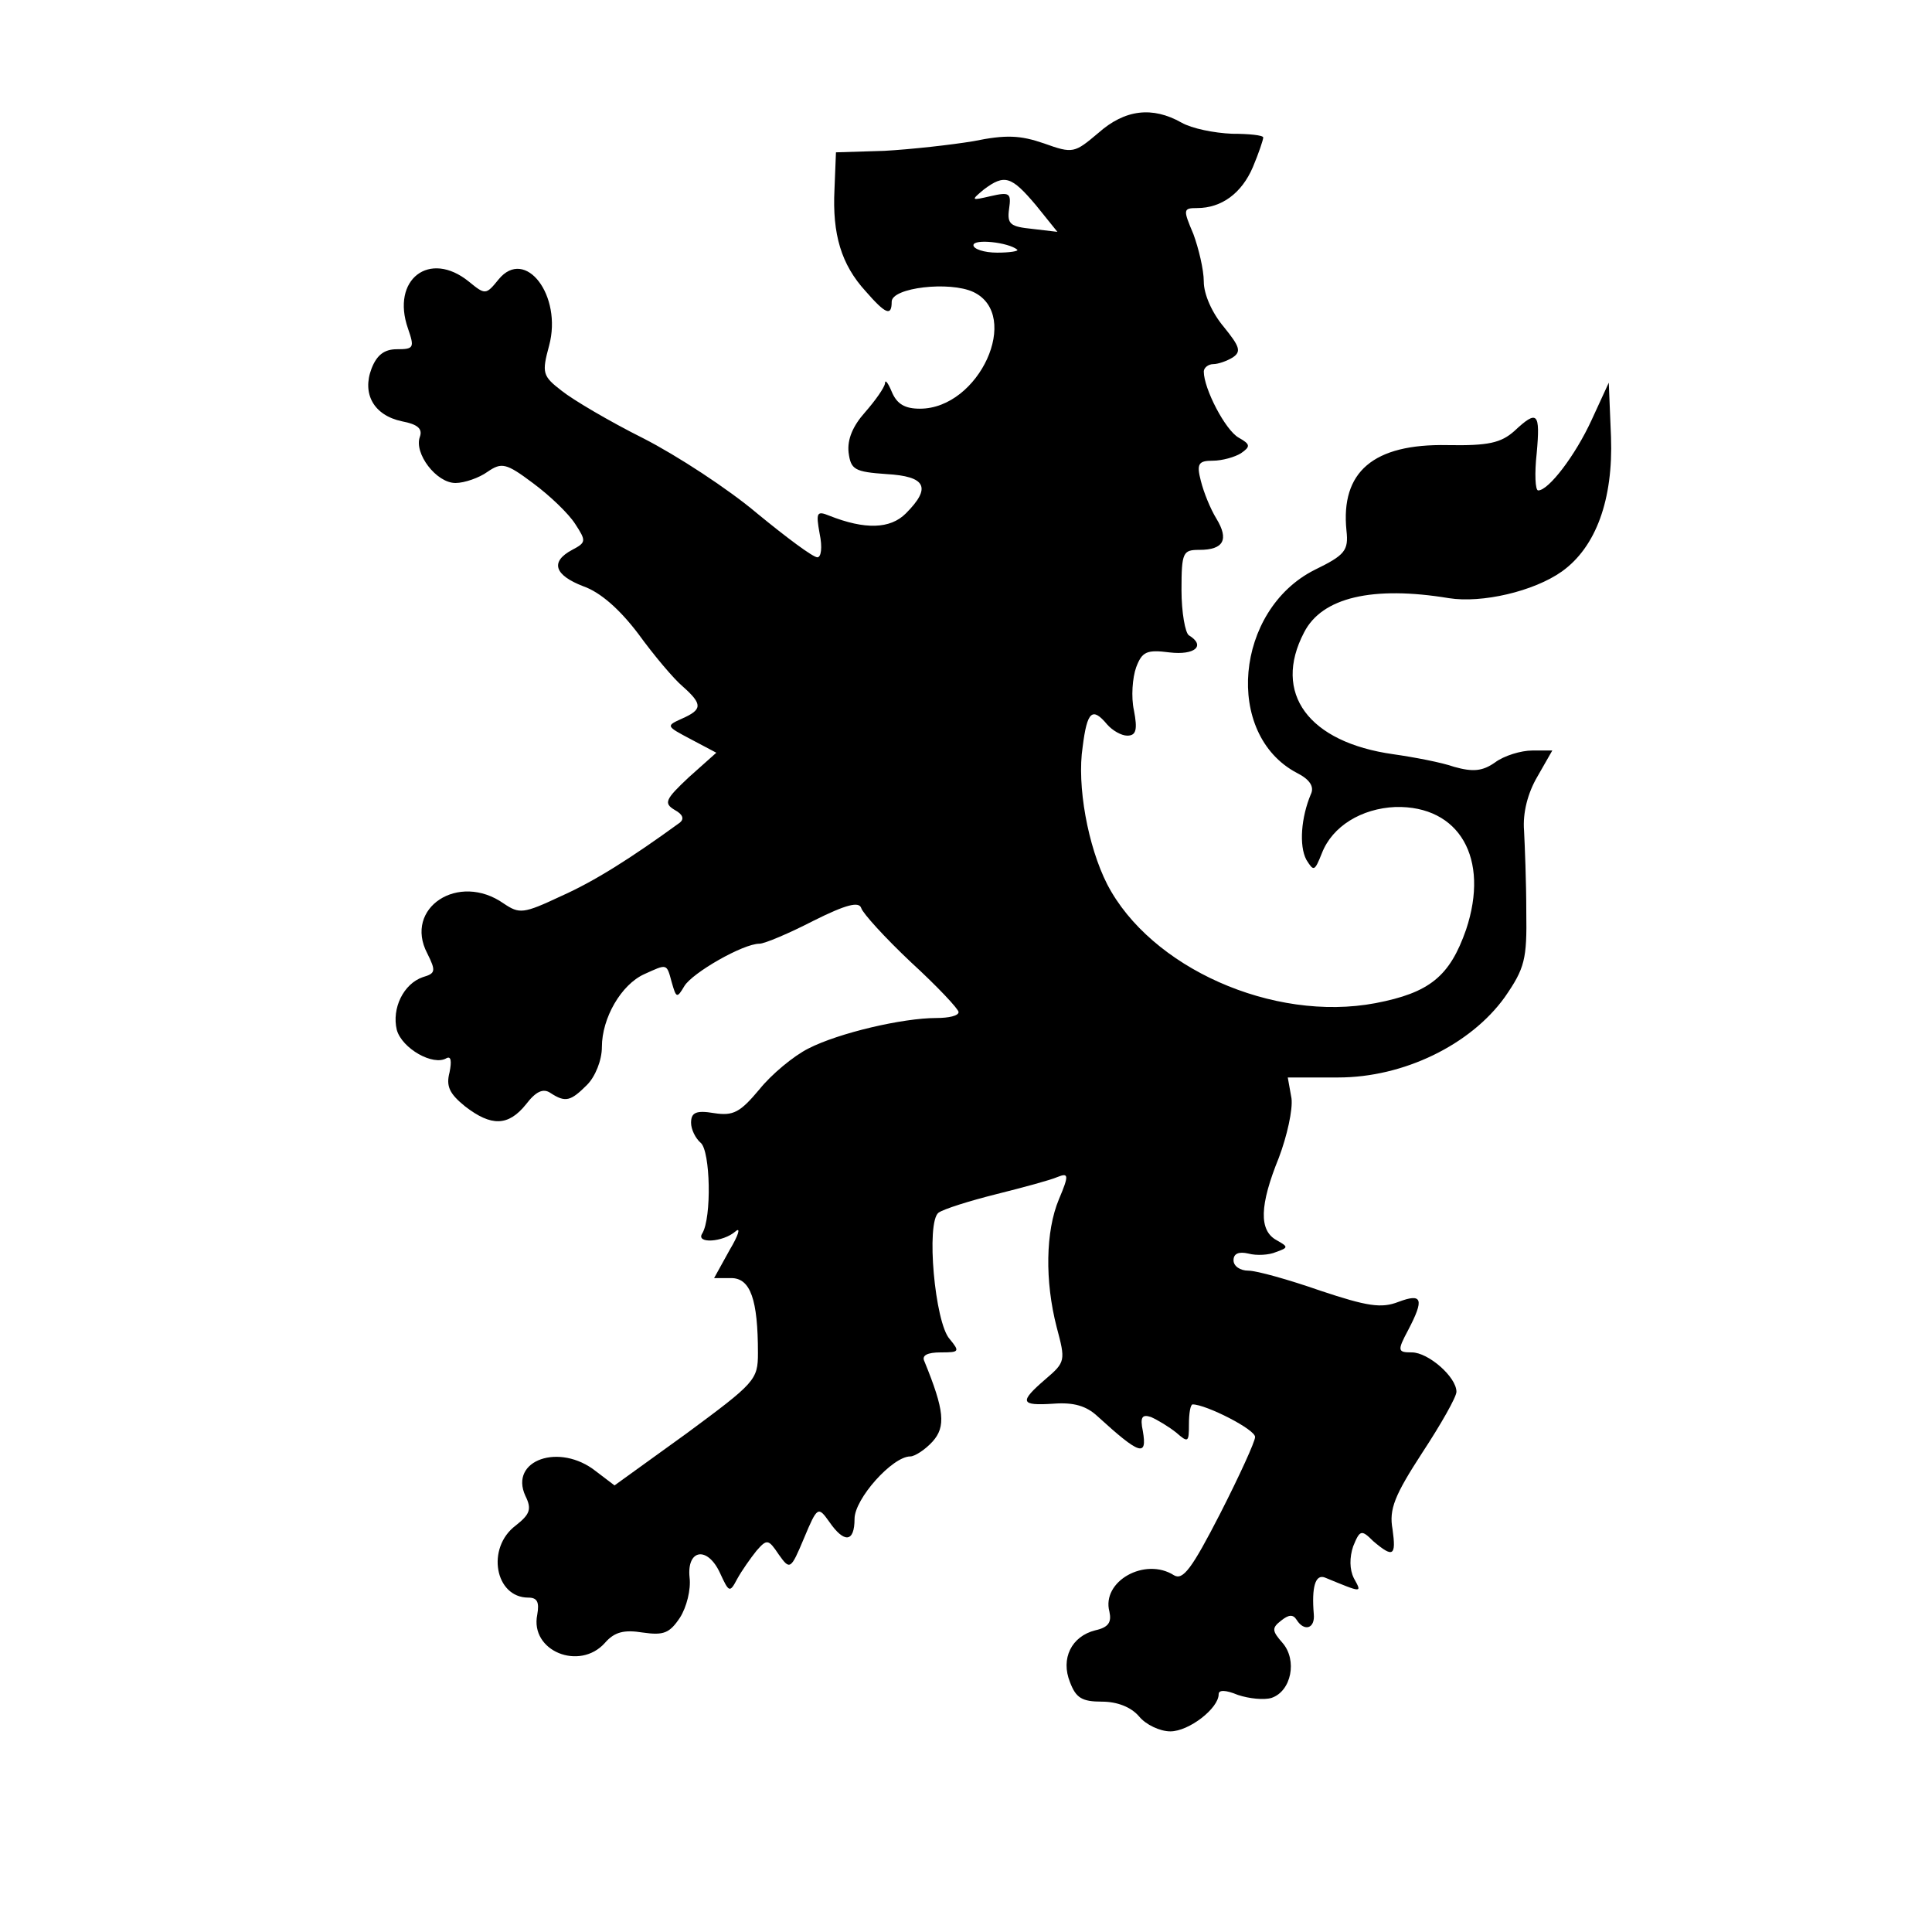 <?xml version="1.0" standalone="no"?>
<!DOCTYPE svg PUBLIC "-//W3C//DTD SVG 20010904//EN"
 "http://www.w3.org/TR/2001/REC-SVG-20010904/DTD/svg10.dtd">
<svg version="1.0" xmlns="http://www.w3.org/2000/svg"
 width="260pt" height="260pt" viewBox="0 0 260 260"
 preserveAspectRatio="xMidYMid meet">
<g transform="translate(0,260) scale(0.1,-0.1)"
fill="#000000" stroke="none">
<path d="M1478 2421 c-32 -27 -34 -28 -73 -14 -32 11 -51 12 -95 3 -30 -5 -84
-11 -120 -13 l-65 -2 -2 -50 c-3 -60 9 -101 42 -137 27 -31 35 -34 35 -14 0
19 78 28 110 13 65 -31 8 -157 -72 -157 -20 0 -31 6 -38 23 -5 12 -9 17 -9 11
-1 -6 -13 -23 -27 -39 -16 -18 -24 -36 -22 -54 3 -23 8 -26 51 -29 53 -3 61
-18 26 -53 -21 -21 -55 -22 -103 -3 -17 7 -18 4 -13 -24 4 -19 2 -32 -3 -32
-6 0 -42 27 -81 59 -39 33 -108 78 -153 101 -46 23 -95 52 -110 64 -26 20 -27
24 -17 61 18 67 -32 133 -68 89 -17 -21 -18 -21 -40 -3 -53 43 -105 3 -82 -63
9 -26 8 -28 -15 -28 -17 0 -27 -8 -34 -26 -13 -34 3 -63 41 -71 21 -4 28 -10
24 -21 -8 -22 22 -62 48 -62 12 0 32 7 43 15 19 13 25 12 61 -15 23 -17 48
-41 57 -55 15 -23 15 -25 -4 -35 -30 -16 -24 -34 15 -49 23 -8 49 -31 74 -64
21 -29 48 -61 60 -71 27 -24 26 -31 -1 -43 -22 -10 -22 -10 12 -28 l34 -18
-37 -33 c-32 -30 -34 -35 -19 -44 11 -6 13 -12 7 -17 -66 -48 -115 -79 -160
-99 -51 -24 -56 -24 -77 -10 -61 43 -135 -6 -103 -67 12 -24 11 -27 -6 -32
-26 -9 -42 -42 -35 -71 7 -25 49 -49 67 -38 6 3 7 -4 4 -19 -5 -19 0 -29 21
-46 35 -27 58 -27 82 3 13 17 23 22 33 15 20 -13 27 -11 49 11 11 11 20 33 20
51 0 39 26 84 57 98 31 14 30 15 37 -11 6 -21 7 -22 17 -5 11 18 79 57 101 57
7 0 40 14 73 31 44 22 61 26 64 17 2 -7 32 -40 67 -73 36 -33 64 -63 64 -67 0
-5 -13 -8 -30 -8 -45 0 -131 -20 -172 -41 -20 -10 -50 -35 -66 -55 -26 -31
-35 -36 -61 -32 -24 4 -31 1 -31 -13 0 -9 6 -21 13 -27 13 -11 15 -101 2 -122
-9 -14 28 -12 45 3 7 6 4 -5 -8 -25 l-21 -38 23 0 c26 0 36 -29 36 -101 0 -36
-4 -40 -96 -108 l-97 -70 -25 19 c-49 39 -117 15 -95 -33 9 -18 6 -25 -13 -40
-40 -30 -28 -97 17 -97 12 0 15 -6 12 -23 -10 -49 57 -76 91 -38 13 15 26 18
51 14 28 -4 36 -1 50 20 9 14 15 38 13 54 -4 38 24 43 41 6 12 -26 13 -27 23
-8 6 11 18 28 26 38 14 16 16 16 30 -5 15 -21 16 -21 34 22 18 43 19 43 34 22
20 -29 34 -28 34 4 0 27 51 84 75 84 6 0 20 9 30 20 18 20 16 42 -11 108 -4 8
4 12 22 12 25 0 26 1 12 18 -20 22 -32 157 -15 170 7 5 42 16 78 25 36 9 73
19 82 23 15 6 16 3 2 -30 -18 -43 -19 -110 -3 -172 12 -45 12 -47 -15 -70 -36
-31 -34 -36 11 -33 27 2 44 -3 59 -17 57 -52 67 -55 61 -20 -4 19 -1 23 11 19
9 -4 24 -13 34 -21 16 -14 17 -13 17 11 0 15 2 27 5 27 18 0 85 -34 84 -44 0
-6 -21 -52 -47 -103 -38 -74 -50 -90 -62 -83 -39 25 -98 -8 -87 -49 3 -14 -1
-21 -19 -25 -32 -8 -47 -38 -34 -70 8 -21 16 -26 43 -26 20 0 39 -7 50 -20 9
-11 28 -20 42 -20 25 0 65 31 65 50 0 6 9 6 26 -1 15 -5 35 -7 45 -4 27 9 35
51 15 74 -14 16 -15 20 -2 30 10 8 16 9 21 1 10 -16 25 -12 23 8 -3 36 2 54
15 49 51 -21 50 -21 39 -1 -6 12 -6 28 -1 43 9 22 11 23 27 7 27 -23 31 -20
26 16 -5 27 3 46 40 103 25 38 46 75 46 82 0 20 -38 53 -60 53 -19 0 -20 2 -5
30 22 42 19 50 -13 38 -23 -9 -42 -6 -105 15 -43 15 -86 27 -97 27 -11 0 -20
6 -20 14 0 9 7 12 20 9 11 -3 28 -2 37 2 17 6 17 7 1 16 -24 13 -23 47 3 111
11 29 19 65 17 80 l-5 28 68 0 c88 0 178 44 224 108 27 39 30 51 29 115 0 40
-2 89 -3 109 -2 24 5 51 18 73 l20 35 -27 0 c-15 0 -38 -7 -50 -16 -17 -12
-30 -13 -55 -6 -17 6 -54 13 -82 17 -114 16 -163 82 -120 164 24 47 92 63 195
46 44 -7 114 9 152 36 46 33 69 97 66 181 l-3 73 -23 -50 c-22 -48 -58 -95
-72 -95 -4 0 -5 23 -2 50 5 55 1 59 -30 30 -18 -16 -35 -20 -90 -19 -100 2
-144 -36 -136 -115 3 -27 -2 -33 -43 -53 -107 -54 -122 -221 -24 -273 18 -9
24 -19 19 -29 -13 -31 -16 -69 -6 -88 10 -16 11 -16 21 9 14 36 53 60 99 62
86 2 127 -69 95 -165 -22 -63 -49 -85 -122 -99 -138 -26 -303 48 -361 160 -26
51 -41 133 -33 185 6 48 13 54 33 30 7 -8 19 -15 27 -15 12 0 14 8 9 34 -4 18
-2 44 3 58 8 21 14 24 45 20 34 -4 49 9 26 23 -5 3 -10 31 -10 61 0 51 2 54
24 54 33 0 40 14 23 42 -8 13 -17 35 -21 51 -6 23 -3 27 16 27 13 0 30 5 38
10 13 9 13 12 -3 21 -18 10 -47 66 -47 89 0 5 6 10 13 10 6 0 18 4 26 9 12 8
9 15 -12 41 -16 19 -27 44 -27 61 0 16 -7 45 -14 64 -14 33 -14 35 5 35 33 0
60 20 75 55 8 19 14 37 14 40 0 3 -19 5 -42 5 -24 1 -54 7 -68 15 -39 22 -76
18 -112 -14z m-84 -97 l29 -36 -34 4 c-29 3 -34 6 -31 27 3 21 1 23 -25 17
-26 -6 -27 -6 -9 9 28 21 37 18 70 -21z m-25 -60 c2 -2 -10 -4 -27 -4 -18 0
-32 5 -32 10 0 9 47 4 59 -6z"/>
</g>
</svg>
